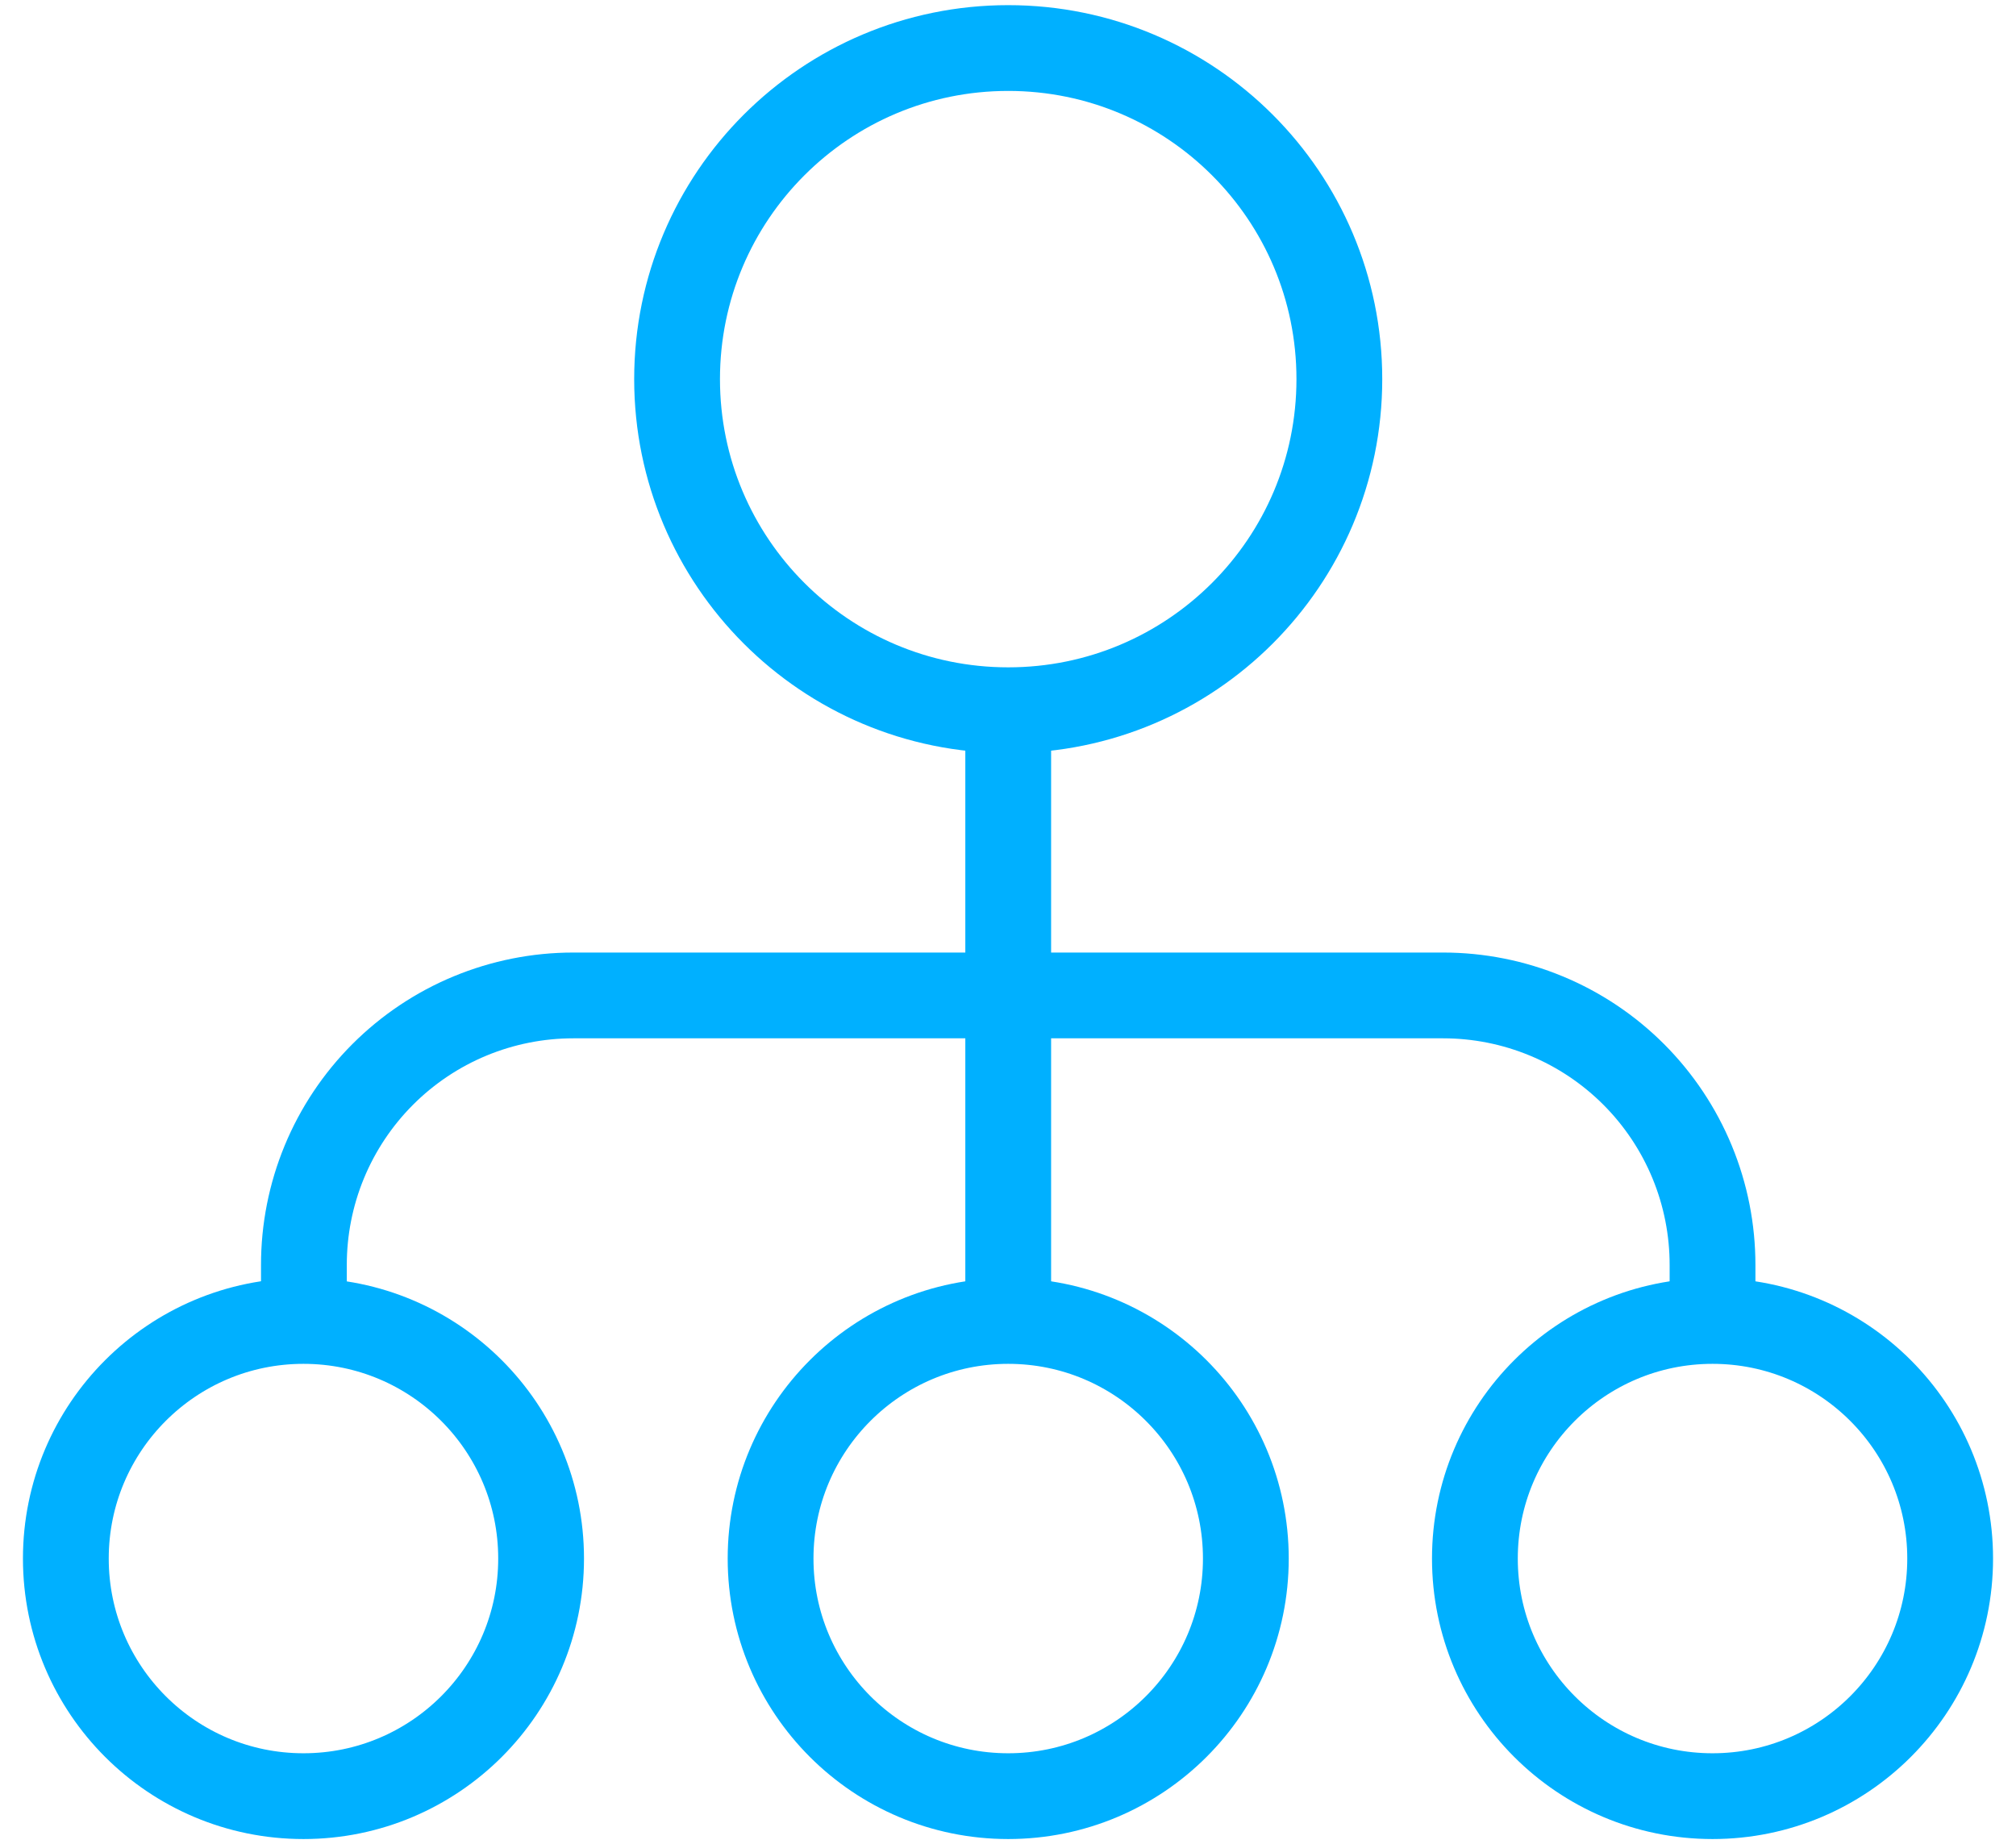 <svg width="47" height="43" viewBox="0 0 47 43" fill="none" xmlns="http://www.w3.org/2000/svg">
<path d="M23.505 16.56C27.769 16.56 31.225 13.104 31.225 8.84C31.225 4.576 27.769 1.12 23.505 1.12C19.241 1.12 15.785 4.576 15.785 8.84C15.785 13.104 19.241 16.56 23.505 16.56Z" stroke="#00B0FF" stroke-width="2" stroke-miterlimit="10"/>
<path d="M7.075 41.88C10.135 41.88 12.615 39.4 12.615 36.34C12.615 33.28 10.135 30.8 7.075 30.8C4.015 30.8 1.535 33.28 1.535 36.34C1.535 39.4 4.015 41.88 7.075 41.88Z" stroke="#00B0FF" stroke-width="2" stroke-miterlimit="10"/>
<path d="M23.505 41.88C26.564 41.88 29.045 39.4 29.045 36.34C29.045 33.28 26.564 30.8 23.505 30.8C20.445 30.8 17.965 33.28 17.965 36.34C17.965 39.4 20.445 41.88 23.505 41.88Z" stroke="#00B0FF" stroke-width="2" stroke-miterlimit="10"/>
<path d="M39.925 41.88C42.984 41.88 45.465 39.4 45.465 36.34C45.465 33.28 42.984 30.8 39.925 30.8C36.865 30.8 34.385 33.28 34.385 36.34C34.385 39.4 36.865 41.88 39.925 41.88Z" stroke="#00B0FF" stroke-width="2" stroke-miterlimit="10"/>
<path d="M23.505 16.57V30.8" stroke="#00B0FF" stroke-width="2" stroke-miterlimit="10"/>
<path d="M7.085 30.8V29.5C7.084 28.675 7.245 27.857 7.56 27.094C7.875 26.331 8.338 25.637 8.921 25.053C9.504 24.469 10.197 24.005 10.959 23.689C11.722 23.373 12.539 23.21 13.365 23.21H33.645C34.471 23.21 35.288 23.373 36.05 23.689C36.813 24.005 37.506 24.469 38.089 25.053C38.672 25.637 39.135 26.331 39.45 27.094C39.765 27.857 39.926 28.675 39.925 29.5V30.8" stroke="#00B0FF" stroke-width="2" stroke-miterlimit="10"/>
</svg>

